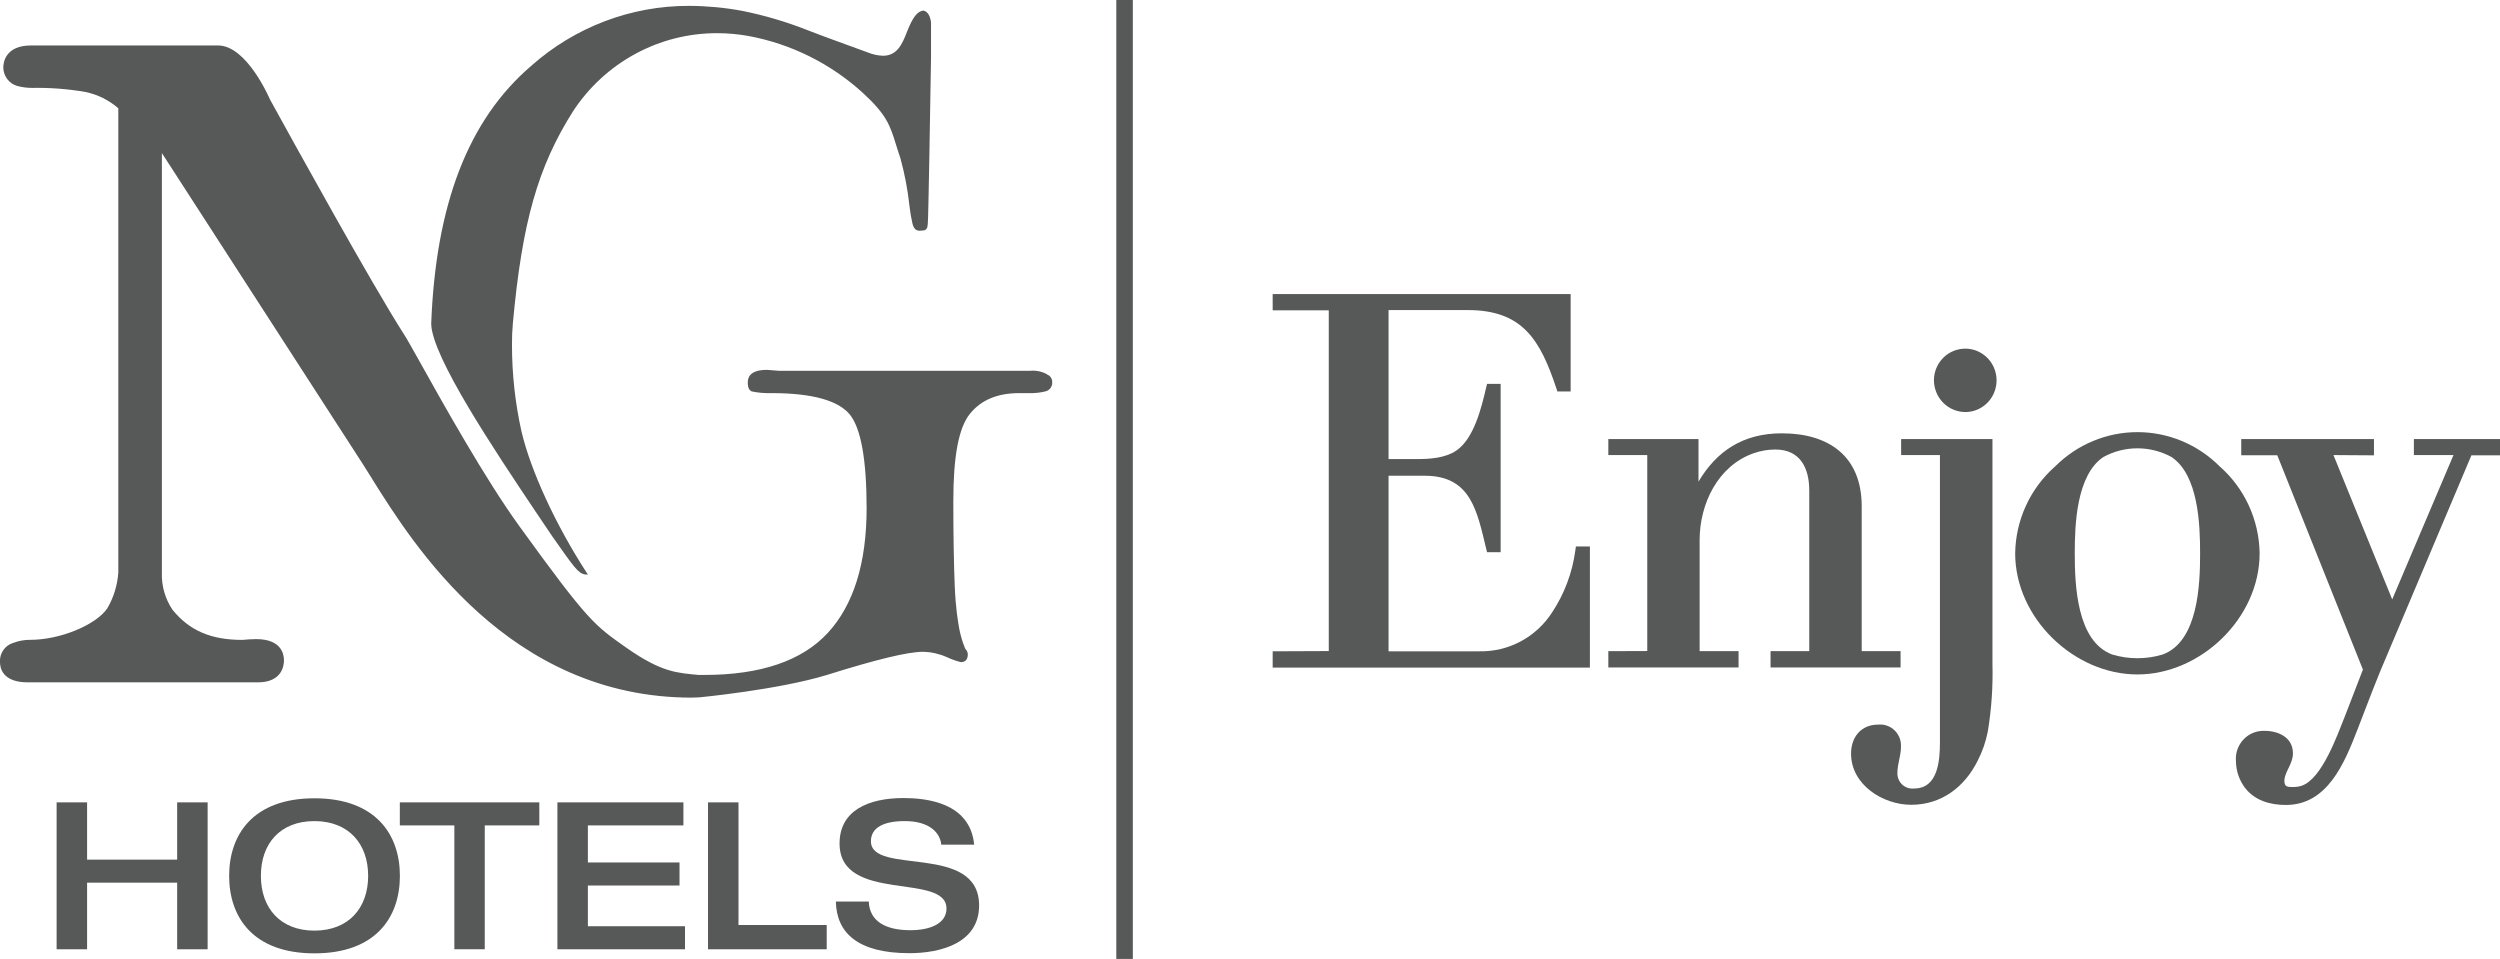 <svg width="73" height="28" viewBox="0 0 73 28" fill="none" xmlns="http://www.w3.org/2000/svg">
<g clip-path="url(#clip0_549_43745)">
<path fill-rule="evenodd" clip-rule="evenodd" d="M68.137 13.288L69.852 17.502L71.642 13.288H70.485V12.82H73.005V13.296H72.165L69.764 18.982C69.394 19.834 69.169 20.446 68.834 21.314C68.455 22.293 67.957 23.505 66.749 23.505C66.296 23.505 65.846 23.381 65.556 23.008C65.385 22.782 65.291 22.505 65.289 22.221C65.28 22.105 65.295 21.989 65.334 21.88C65.373 21.771 65.434 21.672 65.513 21.589C65.593 21.505 65.689 21.44 65.795 21.398C65.901 21.355 66.016 21.336 66.13 21.341C66.526 21.341 66.954 21.531 66.954 21.997C66.954 22.313 66.704 22.542 66.704 22.803C66.704 22.981 66.802 22.981 66.954 22.981C67.039 22.982 67.123 22.97 67.204 22.945C67.804 22.75 68.257 21.442 68.471 20.915L68.997 19.552L66.496 13.293H65.444V12.82H69.32V13.296L68.137 13.288Z" fill="#575959"/>
<path fill-rule="evenodd" clip-rule="evenodd" d="M60.583 16.157C60.583 17.067 60.637 18.721 61.671 19.11C62.155 19.257 62.671 19.257 63.155 19.11C64.189 18.721 64.243 17.067 64.243 16.157C64.243 15.313 64.194 13.872 63.408 13.345C63.102 13.178 62.76 13.091 62.413 13.091C62.066 13.091 61.724 13.178 61.418 13.345C60.632 13.877 60.583 15.313 60.583 16.157ZM62.413 19.694C60.563 19.694 58.843 18.049 58.843 16.157C58.85 15.674 58.958 15.198 59.16 14.76C59.362 14.322 59.653 13.932 60.014 13.616C60.653 12.977 61.515 12.618 62.413 12.618C63.311 12.618 64.173 12.977 64.812 13.616C65.173 13.932 65.463 14.322 65.665 14.76C65.866 15.198 65.974 15.674 65.981 16.157C65.981 18.049 64.261 19.694 62.413 19.694Z" fill="#575959"/>
<path fill-rule="evenodd" clip-rule="evenodd" d="M56.648 13.288H55.513V12.82H58.18V19.394C58.197 20.056 58.151 20.718 58.042 21.371C57.984 21.66 57.888 21.939 57.754 22.201C57.369 22.986 56.685 23.5 55.806 23.5C54.985 23.5 54.051 22.919 54.051 22.007C54.051 21.515 54.348 21.158 54.846 21.158C54.934 21.15 55.022 21.161 55.105 21.191C55.188 21.221 55.264 21.269 55.327 21.331C55.389 21.393 55.438 21.469 55.47 21.552C55.501 21.636 55.514 21.725 55.508 21.814C55.508 22.07 55.404 22.3 55.404 22.574C55.403 22.638 55.415 22.701 55.439 22.759C55.464 22.817 55.501 22.869 55.547 22.912C55.594 22.955 55.649 22.987 55.709 23.006C55.768 23.025 55.831 23.031 55.894 23.024C56.587 23.024 56.646 22.213 56.646 21.679V13.288H56.648Z" fill="#575959"/>
<path fill-rule="evenodd" clip-rule="evenodd" d="M56.471 11.106C56.471 10.923 56.525 10.744 56.625 10.592C56.726 10.44 56.868 10.321 57.036 10.251C57.203 10.181 57.386 10.163 57.564 10.198C57.741 10.234 57.904 10.322 58.032 10.452C58.16 10.581 58.247 10.746 58.282 10.926C58.318 11.105 58.299 11.291 58.23 11.46C58.161 11.63 58.044 11.774 57.893 11.876C57.743 11.978 57.566 12.032 57.386 12.032C57.143 12.03 56.912 11.933 56.74 11.759C56.569 11.586 56.473 11.351 56.471 11.106Z" fill="#575959"/>
<path fill-rule="evenodd" clip-rule="evenodd" d="M48.1 19.01V13.288H46.963V12.82H49.596V14.064C50.122 13.176 50.891 12.653 52.031 12.653C53.4 12.653 54.362 13.321 54.362 14.785V19.014H55.497V19.49H51.7V19.014H52.83V14.323C52.83 13.657 52.56 13.126 51.84 13.126C51.625 13.126 51.411 13.163 51.208 13.234C50.166 13.598 49.629 14.707 49.629 15.771V19.014H50.766V19.49H46.963V19.014L48.1 19.01Z" fill="#575959"/>
<path fill-rule="evenodd" clip-rule="evenodd" d="M38.8 19.011V9.061H37.162V8.587H45.863V11.43H45.475L45.445 11.339C44.973 9.918 44.456 9.054 42.855 9.054H40.546V13.405H41.374C41.751 13.405 42.195 13.377 42.52 13.16C43.046 12.805 43.262 11.888 43.397 11.31L43.422 11.209H43.819V16.125H43.422L43.397 16.024C43.132 14.937 42.957 13.892 41.607 13.892H40.546V19.018H43.196C43.615 19.027 44.03 18.928 44.402 18.73C44.773 18.532 45.089 18.241 45.319 17.886C45.68 17.342 45.913 16.721 46 16.072L46.016 15.957H46.425V19.494H37.162V19.018L38.8 19.011Z" fill="#575959"/>
<path d="M33.079 0H32.596V28H33.079V0Z" fill="#575959"/>
<path d="M20.572 19.708C22.209 19.708 23.42 19.296 24.173 18.479C24.926 17.662 25.305 16.441 25.305 14.84C25.305 13.428 25.14 12.508 24.817 12.108C24.494 11.708 23.755 11.479 22.527 11.479C22.333 11.486 22.138 11.469 21.948 11.429C21.902 11.406 21.835 11.355 21.835 11.179C21.835 11.086 21.835 10.8 22.394 10.8L22.744 10.827H30.082C30.251 10.811 30.421 10.846 30.571 10.928L30.598 10.95L30.629 10.962C30.662 10.987 30.689 11.02 30.706 11.057C30.722 11.095 30.729 11.137 30.726 11.179C30.724 11.237 30.704 11.293 30.668 11.339C30.632 11.384 30.582 11.416 30.526 11.429C30.365 11.469 30.201 11.485 30.036 11.479H29.771C29.127 11.479 28.657 11.674 28.325 12.079C27.993 12.485 27.837 13.323 27.837 14.64C27.837 15.643 27.853 16.502 27.879 17.127C27.905 17.752 27.971 18.143 28.014 18.379C28.05 18.562 28.103 18.74 28.172 18.912L28.186 18.944L28.211 18.975C28.241 19.011 28.258 19.057 28.26 19.104C28.26 19.211 28.225 19.335 28.056 19.335C27.912 19.298 27.772 19.247 27.637 19.184C27.42 19.088 27.186 19.037 26.949 19.033C26.509 19.033 25.593 19.255 24.141 19.71C22.725 20.142 20.428 20.362 20.428 20.362L20.202 20.371C14.855 20.371 12.063 15.896 10.868 13.988L10.841 13.941L10.794 13.868C10.722 13.751 10.655 13.648 10.598 13.556L4.727 4.47V16.713C4.712 17.103 4.822 17.488 5.04 17.809C5.535 18.417 6.165 18.685 7.079 18.685C7.207 18.673 7.351 18.662 7.479 18.662C8.213 18.662 8.292 19.095 8.292 19.282C8.292 19.433 8.237 19.925 7.528 19.925H0.812C0.079 19.925 -8.58968e-05 19.511 -8.58968e-05 19.335C-0.009 19.212 0.024 19.089 0.094 18.987C0.163 18.884 0.265 18.809 0.382 18.774C0.543 18.712 0.714 18.681 0.886 18.683C1.744 18.683 2.795 18.257 3.134 17.763C3.321 17.442 3.431 17.082 3.455 16.711V3.162C3.181 2.924 2.851 2.76 2.497 2.686C1.982 2.597 1.46 2.557 0.937 2.567C0.787 2.567 0.638 2.547 0.493 2.507C0.38 2.472 0.28 2.401 0.209 2.306C0.138 2.21 0.098 2.094 0.096 1.974C0.096 1.823 0.156 1.327 0.911 1.327H6.365C7.205 1.327 7.86 2.853 7.89 2.917L7.913 2.958C8.583 4.175 10.838 8.265 11.8 9.768C11.879 9.887 12.052 10.2 12.275 10.596C12.938 11.786 14.174 13.995 15.16 15.357C17.178 18.148 17.357 18.257 18.287 18.911C19.324 19.641 19.777 19.646 20.393 19.708C20.439 19.708 20.577 19.708 20.577 19.708" fill="#575959"/>
<path d="M17.127 16.774C17.111 16.776 17.095 16.776 17.078 16.774C16.878 16.735 16.766 16.571 16.122 15.655L15.643 14.944C14.434 13.139 12.614 10.42 12.591 9.458C12.723 5.963 13.677 3.495 15.509 1.925C16.787 0.788 18.432 0.164 20.133 0.171C20.651 0.174 21.168 0.223 21.678 0.318C22.326 0.449 22.962 0.637 23.578 0.88C23.973 1.036 24.898 1.37 25.2 1.48L25.347 1.534C25.485 1.59 25.632 1.622 25.78 1.628C26.186 1.628 26.339 1.31 26.483 0.93C26.658 0.491 26.784 0.333 26.963 0.308C27.114 0.34 27.172 0.517 27.186 0.663V0.695V1.132V1.676C27.16 3.205 27.111 6.391 27.091 6.54C27.089 6.574 27.083 6.608 27.076 6.642C27.067 6.675 27.016 6.725 26.995 6.725C26.948 6.732 26.9 6.736 26.853 6.737C26.747 6.737 26.688 6.681 26.647 6.544C26.607 6.368 26.576 6.19 26.556 6.011C26.506 5.546 26.419 5.085 26.296 4.634C26.251 4.506 26.218 4.394 26.184 4.289L26.163 4.222C25.988 3.657 25.889 3.348 25.186 2.704C24.247 1.852 23.093 1.279 21.851 1.05C21.551 0.997 21.247 0.969 20.942 0.969C20.109 0.967 19.287 1.174 18.552 1.573C17.817 1.971 17.191 2.548 16.731 3.252C15.708 4.868 15.246 6.487 14.976 9.438C14.957 9.648 14.948 9.858 14.95 10.069C14.95 10.922 15.043 11.773 15.229 12.606C15.501 13.753 16.225 15.324 17.12 16.706L17.168 16.779C17.161 16.781 17.154 16.781 17.147 16.779" fill="#575959"/>
<path d="M1.653 23.429H2.543V25.101H5.173V23.429H6.063V27.719H5.173V25.774H2.543V27.719H1.653V23.429Z" fill="#575959"/>
<path d="M10.75 25.575C10.75 24.637 10.18 23.976 9.181 23.976C8.183 23.976 7.618 24.631 7.618 25.575C7.618 26.518 8.186 27.174 9.181 27.174C10.176 27.174 10.75 26.518 10.75 25.575ZM6.691 25.575C6.691 24.367 7.393 23.31 9.181 23.31C10.97 23.31 11.677 24.367 11.677 25.575C11.677 26.783 10.975 27.838 9.181 27.838C7.388 27.838 6.691 26.781 6.691 25.575Z" fill="#575959"/>
<path d="M13.267 24.102H11.675V23.429H15.748V24.102H14.155V27.718H13.267V24.102Z" fill="#575959"/>
<path d="M16.276 23.429H19.956V24.102H17.166V25.184H19.842V25.857H17.166V27.046H20.002V27.719H16.276V23.429Z" fill="#575959"/>
<path d="M20.674 23.429H21.564V27.01H24.14V27.719H20.674V23.429Z" fill="#575959"/>
<path d="M26.375 23.303C27.028 23.303 28.327 23.422 28.446 24.665H27.485C27.455 24.33 27.158 23.976 26.418 23.976C25.823 23.976 25.431 24.154 25.431 24.564C25.431 25.579 28.59 24.6 28.59 26.439C28.59 27.544 27.456 27.833 26.554 27.833C25.029 27.833 24.426 27.226 24.407 26.325H25.368C25.391 26.895 25.849 27.162 26.584 27.162C27.132 27.162 27.637 26.984 27.637 26.529C27.637 25.463 24.515 26.391 24.515 24.63C24.515 23.669 25.351 23.303 26.384 23.303" fill="#575959"/>
</g>
<defs>
<clipPath id="clip0_549_43745">
<rect width="73" height="28" fill="white"/>
</clipPath>
</defs>
</svg>
